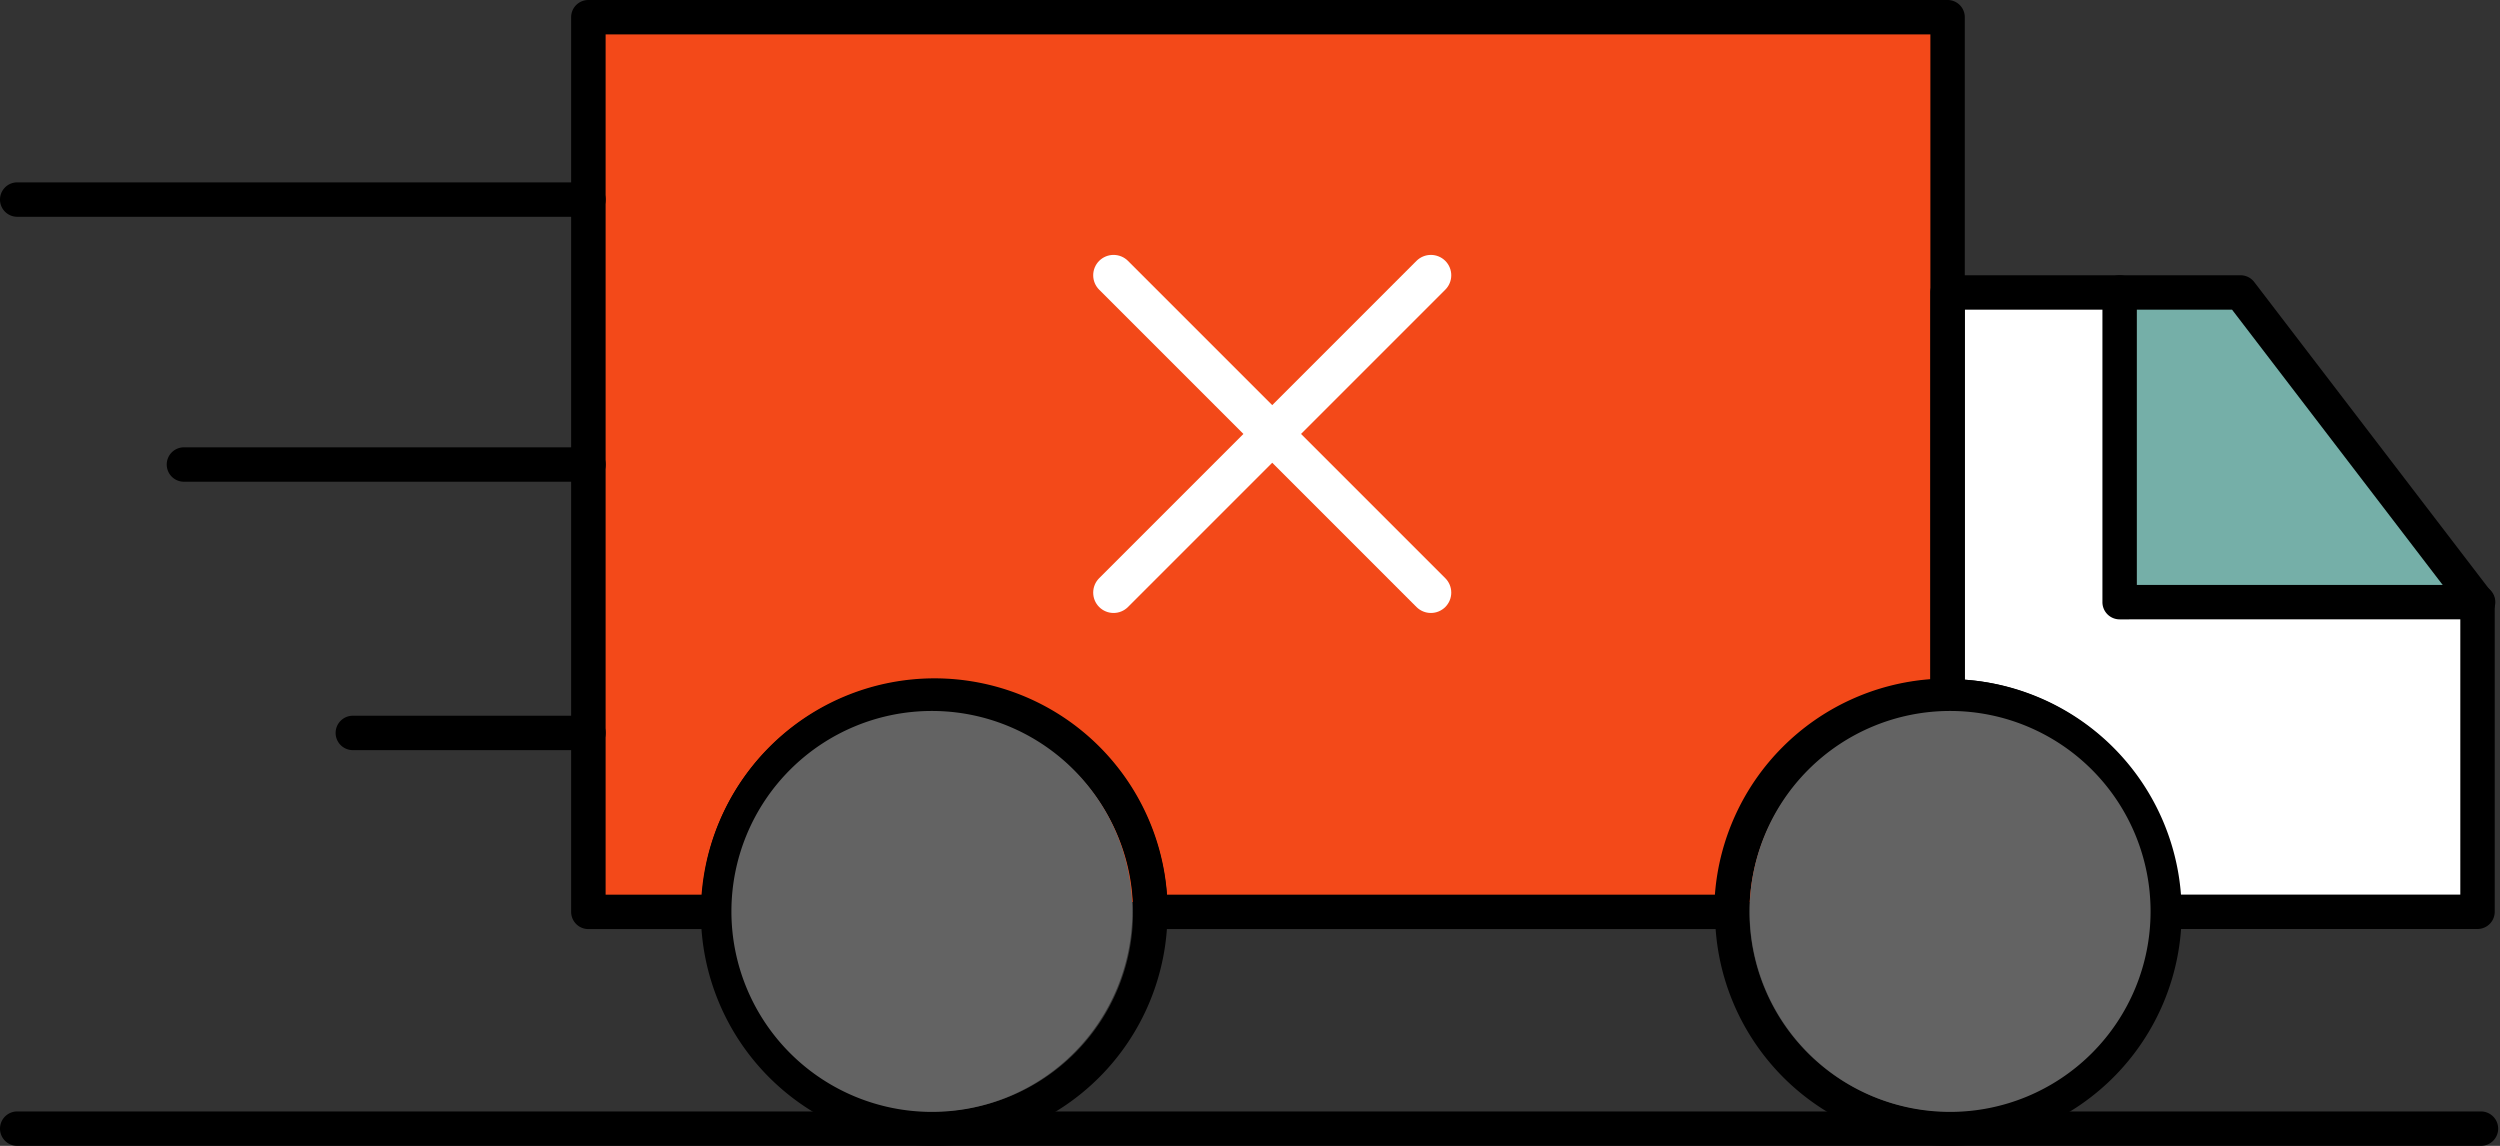 <svg xmlns="http://www.w3.org/2000/svg" width="122.714" height="56.245" viewBox="0 0 122.714 56.245">
  <rect x="0" y="0" width="122.714" height="56.245" fill="#333333" stroke="none"/>
  <g id="Group_3027" data-name="Group 3027" transform="translate(-1388 -914.926)">
    <path id="Path_12892" data-name="Path 12892" d="M1502.666,930.555h6.16l5.327,7.09,6.033,8.029h-17.52Z" transform="translate(-10.621 -1.448)" fill="#75afa8"/>
    <path id="Path_12891" data-name="Path 12891" d="M1704.52,814.629h8.608v15.247h17.546v15.481H1704.52Z" transform="translate(-220.774 114.478)" fill="#fff"/>
    <path id="Path_12883" data-name="Path 12883" d="M172.284,1.3h62.864a1.979,1.979,0,0,1,1.979,1.979v40.1a1.979,1.979,0,0,1-1.979,1.979H172.284a1.979,1.979,0,0,1-1.979-1.979V3.283A1.979,1.979,0,0,1,172.284,1.3" transform="translate(1246.46 913.842)" fill="#f34919"/>
    <path id="Path_12885" data-name="Path 12885" d="M166.844,0h66.717a.844.844,0,0,1,.844.845V34.151a.844.844,0,0,1-.844.845,9.774,9.774,0,0,0-9.763,9.763.845.845,0,0,1-.845.845H194.432a.845.845,0,0,1-.845-.845,9.751,9.751,0,1,0-19.5,0,.845.845,0,0,1-.845.845h-6.4a.844.844,0,0,1-.845-.845V.845A.844.844,0,0,1,166.844,0Zm65.872,1.689H167.689V43.915h4.737a11.439,11.439,0,0,1,22.819,0h26.894a11.471,11.471,0,0,1,10.577-10.577Z" transform="translate(1250.038 914.926)"/>
    <path id="Ellipse_11" data-name="Ellipse 11" d="M6.452-5A11.452,11.452,0,1,1-5,6.452,11.465,11.465,0,0,1,6.452-5Zm0,21.216A9.763,9.763,0,1,0-3.311,6.452,9.774,9.774,0,0,0,6.452,16.216Z" transform="translate(1427.403 953.262)"/>
    <path id="Path_12886" data-name="Path 12886" d="M509.872,197.369a11.452,11.452,0,1,1-11.453,11.452A11.466,11.466,0,0,1,509.872,197.369Zm0,21.216a9.763,9.763,0,1,0-9.764-9.763A9.775,9.775,0,0,0,509.872,218.585Z" transform="translate(973.765 750.893)"/>
    <path id="Path_12887" data-name="Path 12887" d="M561.844,80h14.38a.845.845,0,0,1,.671.331l11.631,15.2a.845.845,0,0,1,.174.513v15.2a.845.845,0,0,1-.845.844H572.428a.844.844,0,0,1-.845-.844,9.749,9.749,0,0,0-9.739-9.737.844.844,0,0,1-.845-.845V80.845A.844.844,0,0,1,561.844,80Zm13.963,1.689H562.689V99.852A11.446,11.446,0,0,1,573.242,110.4h13.769V96.331Z" transform="translate(921.755 848.438)"/>
    <path id="Path_12888" data-name="Path 12888" d="M611.844,96.89a.844.844,0,0,1-.844-.845v-15.2a.844.844,0,1,1,1.689,0V95.2H629.41a.845.845,0,1,1,0,1.689Z" transform="translate(880.199 848.438)"/>
    <path id="Line_37" data-name="Line 37" d="M116.779-3.311H-4.155A.845.845,0,0,1-5-4.155.845.845,0,0,1-4.155-5H116.779a.845.845,0,0,1,.845.845A.845.845,0,0,1,116.779-3.311Z" transform="translate(1393 974.482)"/>
    <path id="Line_38" data-name="Line 38" d="M23.882-3.311H-4.155A.845.845,0,0,1-5-4.155.845.845,0,0,1-4.155-5H23.882a.845.845,0,0,1,.845.845A.845.845,0,0,1,23.882-3.311Z" transform="translate(1393 928.878)"/>
    <path id="Line_39" data-name="Line 39" d="M15.7-3.311H-4.155A.845.845,0,0,1-5-4.155.845.845,0,0,1-4.155-5H15.7a.845.845,0,0,1,.845.845A.845.845,0,0,1,15.7-3.311Z" transform="translate(1401.184 941.883)"/>
    <path id="Line_40" data-name="Line 40" d="M7.409-3.311H-4.155A.845.845,0,0,1-5-4.155.845.845,0,0,1-4.155-5H7.409a.845.845,0,0,1,.845.845A.845.845,0,0,1,7.409-3.311Z" transform="translate(1409.474 955.058)"/>
    <path id="Path_12889" data-name="Path 12889" d="M232.241,216.455a9.84,9.84,0,1,1-9.84-9.84,9.84,9.84,0,0,1,9.84,9.84" transform="translate(1211.341 743.209)" fill="#636363"/>
    <path id="Path_12890" data-name="Path 12890" d="M528.147,216.455a9.84,9.84,0,1,1-9.84-9.84,9.84,9.84,0,0,1,9.84,9.84" transform="translate(965.415 743.209)" fill="#636363"/>
    <rect id="Rectangle_1257" data-name="Rectangle 1257" width="122.714" height="55.89" transform="translate(1388 915.281)" fill="none"/>
    <rect id="Rectangle_1258" data-name="Rectangle 1258" width="122.714" height="55.89" transform="translate(1388 915.281)" fill="none"/>
    <path id="cross-small-svgrepo-com" d="M23.576,8,8,23.576M8,8,23.576,23.576" transform="translate(1434.66 920.438)" fill="none" stroke="#fff" stroke-linecap="round" stroke-linejoin="round" stroke-width="2"/>
  </g>
</svg>
